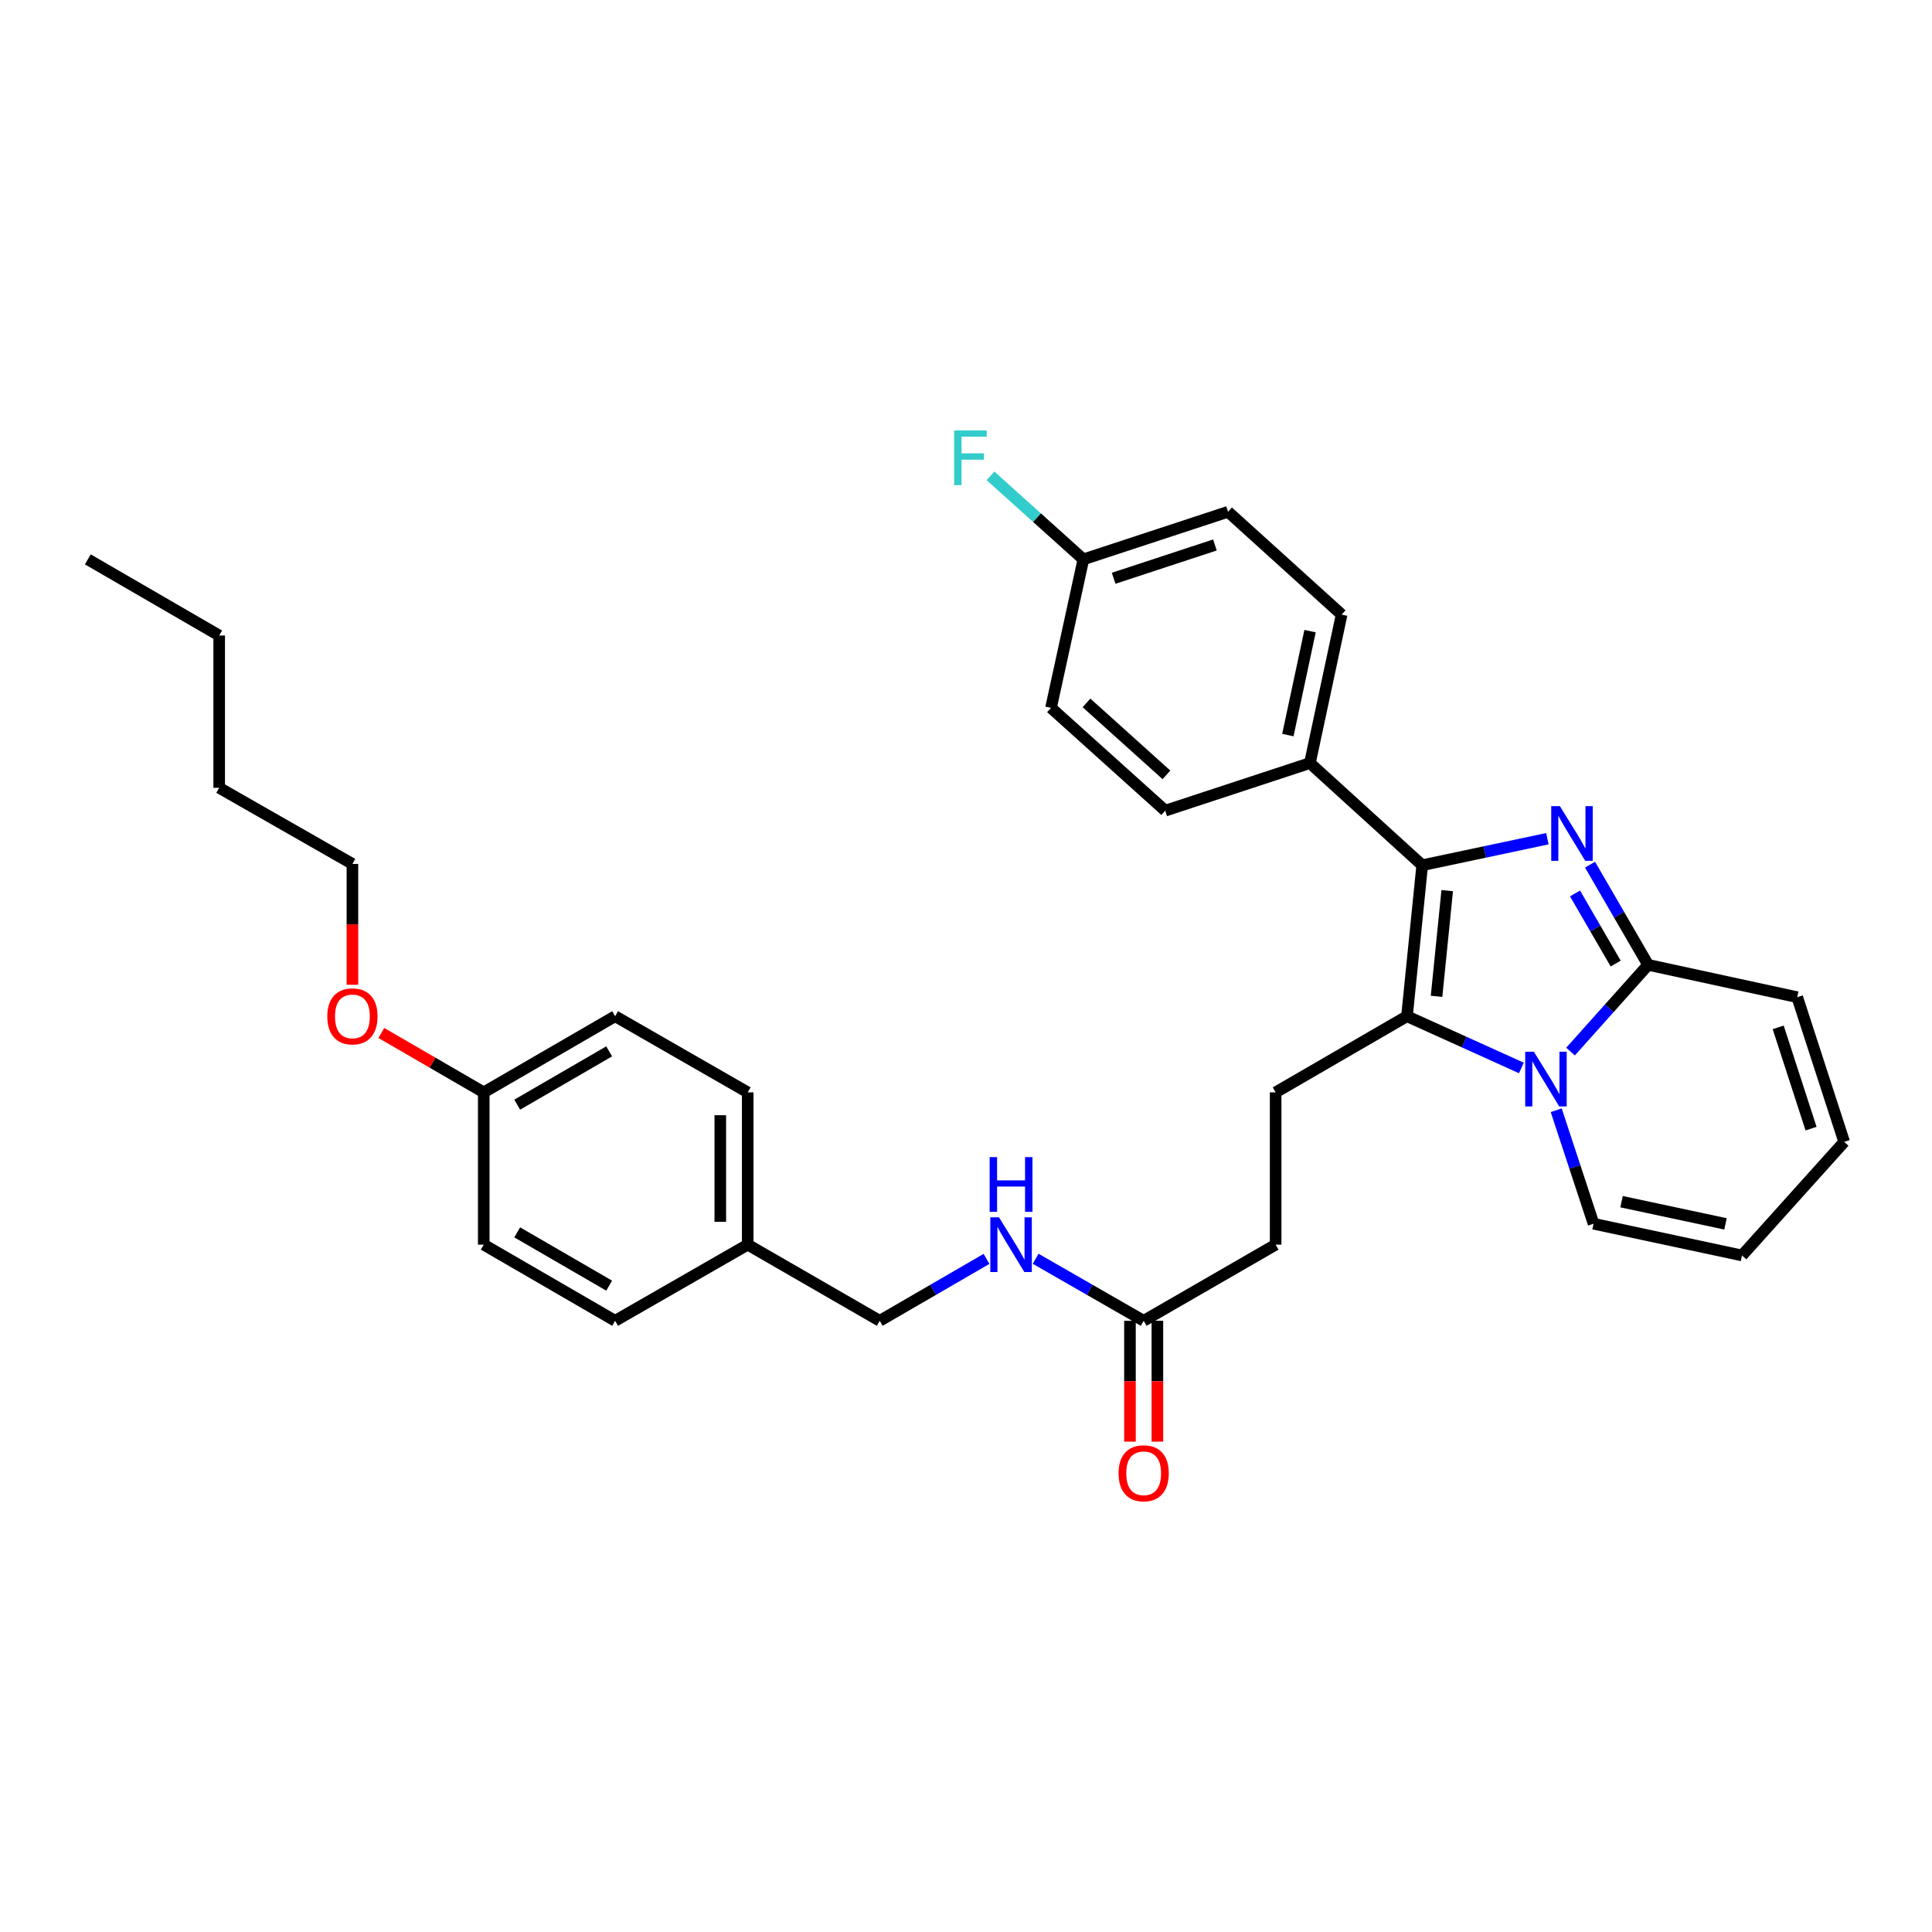 <?xml version='1.0' encoding='iso-8859-1'?>
<svg version='1.1' baseProfile='full'
              xmlns='http://www.w3.org/2000/svg'
                      xmlns:rdkit='http://www.rdkit.org/xml'
                      xmlns:xlink='http://www.w3.org/1999/xlink'
                  xml:space='preserve'
width='1000px' height='1000px' viewBox='0 0 1000 1000'>
<!-- END OF HEADER -->
<rect style='opacity:1.0;fill:#FFFFFF;stroke:none' width='1000' height='1000' x='0' y='0'> </rect>
<path class='bond-1' d='M 800.931,434.116 L 768.534,440.978' style='fill:none;fill-rule:evenodd;stroke:#0000FF;stroke-width:6px;stroke-linecap:butt;stroke-linejoin:miter;stroke-opacity:1' />
<path class='bond-1' d='M 768.534,440.978 L 736.136,447.84' style='fill:none;fill-rule:evenodd;stroke:#000000;stroke-width:6px;stroke-linecap:butt;stroke-linejoin:miter;stroke-opacity:1' />
<path class='bond-3' d='M 823,447.546 L 838.033,473.475' style='fill:none;fill-rule:evenodd;stroke:#0000FF;stroke-width:6px;stroke-linecap:butt;stroke-linejoin:miter;stroke-opacity:1' />
<path class='bond-3' d='M 838.033,473.475 L 853.065,499.404' style='fill:none;fill-rule:evenodd;stroke:#000000;stroke-width:6px;stroke-linecap:butt;stroke-linejoin:miter;stroke-opacity:1' />
<path class='bond-3' d='M 815.23,462.444 L 825.753,480.594' style='fill:none;fill-rule:evenodd;stroke:#0000FF;stroke-width:6px;stroke-linecap:butt;stroke-linejoin:miter;stroke-opacity:1' />
<path class='bond-3' d='M 825.753,480.594 L 836.275,498.744' style='fill:none;fill-rule:evenodd;stroke:#000000;stroke-width:6px;stroke-linecap:butt;stroke-linejoin:miter;stroke-opacity:1' />
<path class='bond-0' d='M 812.907,544.299 L 832.986,521.852' style='fill:none;fill-rule:evenodd;stroke:#0000FF;stroke-width:6px;stroke-linecap:butt;stroke-linejoin:miter;stroke-opacity:1' />
<path class='bond-0' d='M 832.986,521.852 L 853.065,499.404' style='fill:none;fill-rule:evenodd;stroke:#000000;stroke-width:6px;stroke-linecap:butt;stroke-linejoin:miter;stroke-opacity:1' />
<path class='bond-6' d='M 805.492,574.654 L 815.159,604.029' style='fill:none;fill-rule:evenodd;stroke:#0000FF;stroke-width:6px;stroke-linecap:butt;stroke-linejoin:miter;stroke-opacity:1' />
<path class='bond-6' d='M 815.159,604.029 L 824.826,633.405' style='fill:none;fill-rule:evenodd;stroke:#000000;stroke-width:6px;stroke-linecap:butt;stroke-linejoin:miter;stroke-opacity:1' />
<path class='bond-32' d='M 787.47,552.774 L 757.86,539.384' style='fill:none;fill-rule:evenodd;stroke:#0000FF;stroke-width:6px;stroke-linecap:butt;stroke-linejoin:miter;stroke-opacity:1' />
<path class='bond-32' d='M 757.86,539.384 L 728.251,525.994' style='fill:none;fill-rule:evenodd;stroke:#000000;stroke-width:6px;stroke-linecap:butt;stroke-linejoin:miter;stroke-opacity:1' />
<path class='bond-2' d='M 736.136,447.84 L 728.251,525.994' style='fill:none;fill-rule:evenodd;stroke:#000000;stroke-width:6px;stroke-linecap:butt;stroke-linejoin:miter;stroke-opacity:1' />
<path class='bond-2' d='M 749.076,460.988 L 743.556,515.696' style='fill:none;fill-rule:evenodd;stroke:#000000;stroke-width:6px;stroke-linecap:butt;stroke-linejoin:miter;stroke-opacity:1' />
<path class='bond-5' d='M 736.136,447.84 L 678.011,394.966' style='fill:none;fill-rule:evenodd;stroke:#000000;stroke-width:6px;stroke-linecap:butt;stroke-linejoin:miter;stroke-opacity:1' />
<path class='bond-4' d='M 728.251,525.994 L 660.268,565.407' style='fill:none;fill-rule:evenodd;stroke:#000000;stroke-width:6px;stroke-linecap:butt;stroke-linejoin:miter;stroke-opacity:1' />
<path class='bond-8' d='M 853.065,499.404 L 930.242,516.145' style='fill:none;fill-rule:evenodd;stroke:#000000;stroke-width:6px;stroke-linecap:butt;stroke-linejoin:miter;stroke-opacity:1' />
<path class='bond-15' d='M 660.268,565.407 L 660.268,644.232' style='fill:none;fill-rule:evenodd;stroke:#000000;stroke-width:6px;stroke-linecap:butt;stroke-linejoin:miter;stroke-opacity:1' />
<path class='bond-13' d='M 678.011,394.966 L 694.429,318.113' style='fill:none;fill-rule:evenodd;stroke:#000000;stroke-width:6px;stroke-linecap:butt;stroke-linejoin:miter;stroke-opacity:1' />
<path class='bond-13' d='M 666.593,380.473 L 678.085,326.675' style='fill:none;fill-rule:evenodd;stroke:#000000;stroke-width:6px;stroke-linecap:butt;stroke-linejoin:miter;stroke-opacity:1' />
<path class='bond-14' d='M 678.011,394.966 L 603.121,419.601' style='fill:none;fill-rule:evenodd;stroke:#000000;stroke-width:6px;stroke-linecap:butt;stroke-linejoin:miter;stroke-opacity:1' />
<path class='bond-33' d='M 824.826,633.405 L 901.672,649.823' style='fill:none;fill-rule:evenodd;stroke:#000000;stroke-width:6px;stroke-linecap:butt;stroke-linejoin:miter;stroke-opacity:1' />
<path class='bond-33' d='M 839.319,621.987 L 893.111,633.479' style='fill:none;fill-rule:evenodd;stroke:#000000;stroke-width:6px;stroke-linecap:butt;stroke-linejoin:miter;stroke-opacity:1' />
<path class='bond-7' d='M 591.963,683.645 L 660.268,644.232' style='fill:none;fill-rule:evenodd;stroke:#000000;stroke-width:6px;stroke-linecap:butt;stroke-linejoin:miter;stroke-opacity:1' />
<path class='bond-9' d='M 591.963,683.645 L 564.004,667.59' style='fill:none;fill-rule:evenodd;stroke:#000000;stroke-width:6px;stroke-linecap:butt;stroke-linejoin:miter;stroke-opacity:1' />
<path class='bond-9' d='M 564.004,667.59 L 536.044,651.535' style='fill:none;fill-rule:evenodd;stroke:#0000FF;stroke-width:6px;stroke-linecap:butt;stroke-linejoin:miter;stroke-opacity:1' />
<path class='bond-12' d='M 584.866,683.645 L 584.866,714.92' style='fill:none;fill-rule:evenodd;stroke:#000000;stroke-width:6px;stroke-linecap:butt;stroke-linejoin:miter;stroke-opacity:1' />
<path class='bond-12' d='M 584.866,714.92 L 584.866,746.194' style='fill:none;fill-rule:evenodd;stroke:#FF0000;stroke-width:6px;stroke-linecap:butt;stroke-linejoin:miter;stroke-opacity:1' />
<path class='bond-12' d='M 599.06,683.645 L 599.06,714.92' style='fill:none;fill-rule:evenodd;stroke:#000000;stroke-width:6px;stroke-linecap:butt;stroke-linejoin:miter;stroke-opacity:1' />
<path class='bond-12' d='M 599.06,714.92 L 599.06,746.194' style='fill:none;fill-rule:evenodd;stroke:#FF0000;stroke-width:6px;stroke-linecap:butt;stroke-linejoin:miter;stroke-opacity:1' />
<path class='bond-11' d='M 930.242,516.145 L 954.545,591.035' style='fill:none;fill-rule:evenodd;stroke:#000000;stroke-width:6px;stroke-linecap:butt;stroke-linejoin:miter;stroke-opacity:1' />
<path class='bond-11' d='M 920.386,531.76 L 937.399,584.183' style='fill:none;fill-rule:evenodd;stroke:#000000;stroke-width:6px;stroke-linecap:butt;stroke-linejoin:miter;stroke-opacity:1' />
<path class='bond-17' d='M 510.621,651.597 L 482.982,667.621' style='fill:none;fill-rule:evenodd;stroke:#0000FF;stroke-width:6px;stroke-linecap:butt;stroke-linejoin:miter;stroke-opacity:1' />
<path class='bond-17' d='M 482.982,667.621 L 455.343,683.645' style='fill:none;fill-rule:evenodd;stroke:#000000;stroke-width:6px;stroke-linecap:butt;stroke-linejoin:miter;stroke-opacity:1' />
<path class='bond-10' d='M 901.672,649.823 L 954.545,591.035' style='fill:none;fill-rule:evenodd;stroke:#000000;stroke-width:6px;stroke-linecap:butt;stroke-linejoin:miter;stroke-opacity:1' />
<path class='bond-20' d='M 694.429,318.113 L 635.641,264.9' style='fill:none;fill-rule:evenodd;stroke:#000000;stroke-width:6px;stroke-linecap:butt;stroke-linejoin:miter;stroke-opacity:1' />
<path class='bond-21' d='M 603.121,419.601 L 544.002,366.389' style='fill:none;fill-rule:evenodd;stroke:#000000;stroke-width:6px;stroke-linecap:butt;stroke-linejoin:miter;stroke-opacity:1' />
<path class='bond-21' d='M 603.749,401.069 L 562.366,363.82' style='fill:none;fill-rule:evenodd;stroke:#000000;stroke-width:6px;stroke-linecap:butt;stroke-linejoin:miter;stroke-opacity:1' />
<path class='bond-16' d='M 560.751,289.527 L 544.002,366.389' style='fill:none;fill-rule:evenodd;stroke:#000000;stroke-width:6px;stroke-linecap:butt;stroke-linejoin:miter;stroke-opacity:1' />
<path class='bond-22' d='M 560.751,289.527 L 536.719,267.917' style='fill:none;fill-rule:evenodd;stroke:#000000;stroke-width:6px;stroke-linecap:butt;stroke-linejoin:miter;stroke-opacity:1' />
<path class='bond-22' d='M 536.719,267.917 L 512.688,246.308' style='fill:none;fill-rule:evenodd;stroke:#33CCCC;stroke-width:6px;stroke-linecap:butt;stroke-linejoin:miter;stroke-opacity:1' />
<path class='bond-34' d='M 560.751,289.527 L 635.641,264.9' style='fill:none;fill-rule:evenodd;stroke:#000000;stroke-width:6px;stroke-linecap:butt;stroke-linejoin:miter;stroke-opacity:1' />
<path class='bond-34' d='M 576.419,299.317 L 628.842,282.078' style='fill:none;fill-rule:evenodd;stroke:#000000;stroke-width:6px;stroke-linecap:butt;stroke-linejoin:miter;stroke-opacity:1' />
<path class='bond-18' d='M 455.343,683.645 L 387.014,644.232' style='fill:none;fill-rule:evenodd;stroke:#000000;stroke-width:6px;stroke-linecap:butt;stroke-linejoin:miter;stroke-opacity:1' />
<path class='bond-23' d='M 387.014,644.232 L 318.385,683.645' style='fill:none;fill-rule:evenodd;stroke:#000000;stroke-width:6px;stroke-linecap:butt;stroke-linejoin:miter;stroke-opacity:1' />
<path class='bond-24' d='M 387.014,644.232 L 387.014,565.407' style='fill:none;fill-rule:evenodd;stroke:#000000;stroke-width:6px;stroke-linecap:butt;stroke-linejoin:miter;stroke-opacity:1' />
<path class='bond-24' d='M 372.82,632.408 L 372.82,577.231' style='fill:none;fill-rule:evenodd;stroke:#000000;stroke-width:6px;stroke-linecap:butt;stroke-linejoin:miter;stroke-opacity:1' />
<path class='bond-19' d='M 250.387,565.407 L 318.385,525.994' style='fill:none;fill-rule:evenodd;stroke:#000000;stroke-width:6px;stroke-linecap:butt;stroke-linejoin:miter;stroke-opacity:1' />
<path class='bond-19' d='M 267.705,571.776 L 315.303,544.187' style='fill:none;fill-rule:evenodd;stroke:#000000;stroke-width:6px;stroke-linecap:butt;stroke-linejoin:miter;stroke-opacity:1' />
<path class='bond-27' d='M 250.387,565.407 L 223.882,550.039' style='fill:none;fill-rule:evenodd;stroke:#000000;stroke-width:6px;stroke-linecap:butt;stroke-linejoin:miter;stroke-opacity:1' />
<path class='bond-27' d='M 223.882,550.039 L 197.377,534.671' style='fill:none;fill-rule:evenodd;stroke:#FF0000;stroke-width:6px;stroke-linecap:butt;stroke-linejoin:miter;stroke-opacity:1' />
<path class='bond-35' d='M 250.387,565.407 L 250.387,644.232' style='fill:none;fill-rule:evenodd;stroke:#000000;stroke-width:6px;stroke-linecap:butt;stroke-linejoin:miter;stroke-opacity:1' />
<path class='bond-26' d='M 318.385,683.645 L 250.387,644.232' style='fill:none;fill-rule:evenodd;stroke:#000000;stroke-width:6px;stroke-linecap:butt;stroke-linejoin:miter;stroke-opacity:1' />
<path class='bond-26' d='M 315.303,665.452 L 267.705,637.863' style='fill:none;fill-rule:evenodd;stroke:#000000;stroke-width:6px;stroke-linecap:butt;stroke-linejoin:miter;stroke-opacity:1' />
<path class='bond-25' d='M 387.014,565.407 L 318.385,525.994' style='fill:none;fill-rule:evenodd;stroke:#000000;stroke-width:6px;stroke-linecap:butt;stroke-linejoin:miter;stroke-opacity:1' />
<path class='bond-28' d='M 182.413,509.704 L 182.413,478.437' style='fill:none;fill-rule:evenodd;stroke:#FF0000;stroke-width:6px;stroke-linecap:butt;stroke-linejoin:miter;stroke-opacity:1' />
<path class='bond-28' d='M 182.413,478.437 L 182.413,447.169' style='fill:none;fill-rule:evenodd;stroke:#000000;stroke-width:6px;stroke-linecap:butt;stroke-linejoin:miter;stroke-opacity:1' />
<path class='bond-29' d='M 182.413,447.169 L 113.453,407.765' style='fill:none;fill-rule:evenodd;stroke:#000000;stroke-width:6px;stroke-linecap:butt;stroke-linejoin:miter;stroke-opacity:1' />
<path class='bond-30' d='M 113.453,407.765 L 113.453,328.947' style='fill:none;fill-rule:evenodd;stroke:#000000;stroke-width:6px;stroke-linecap:butt;stroke-linejoin:miter;stroke-opacity:1' />
<path class='bond-31' d='M 113.453,328.947 L 45.455,289.527' style='fill:none;fill-rule:evenodd;stroke:#000000;stroke-width:6px;stroke-linecap:butt;stroke-linejoin:miter;stroke-opacity:1' />
<path  class='atom-0' d='M 807.392 417.262
L 816.672 432.262
Q 817.592 433.742, 819.072 436.422
Q 820.552 439.102, 820.632 439.262
L 820.632 417.262
L 824.392 417.262
L 824.392 445.582
L 820.512 445.582
L 810.552 429.182
Q 809.392 427.262, 808.152 425.062
Q 806.952 422.862, 806.592 422.182
L 806.592 445.582
L 802.912 445.582
L 802.912 417.262
L 807.392 417.262
' fill='#0000FF'/>
<path  class='atom-1' d='M 793.924 544.363
L 803.204 559.363
Q 804.124 560.843, 805.604 563.523
Q 807.084 566.203, 807.164 566.363
L 807.164 544.363
L 810.924 544.363
L 810.924 572.683
L 807.044 572.683
L 797.084 556.283
Q 795.924 554.363, 794.684 552.163
Q 793.484 549.963, 793.124 549.283
L 793.124 572.683
L 789.444 572.683
L 789.444 544.363
L 793.924 544.363
' fill='#0000FF'/>
<path  class='atom-10' d='M 517.066 630.072
L 526.346 645.072
Q 527.266 646.552, 528.746 649.232
Q 530.226 651.912, 530.306 652.072
L 530.306 630.072
L 534.066 630.072
L 534.066 658.392
L 530.186 658.392
L 520.226 641.992
Q 519.066 640.072, 517.826 637.872
Q 516.626 635.672, 516.266 634.992
L 516.266 658.392
L 512.586 658.392
L 512.586 630.072
L 517.066 630.072
' fill='#0000FF'/>
<path  class='atom-10' d='M 512.246 598.92
L 516.086 598.92
L 516.086 610.96
L 530.566 610.96
L 530.566 598.92
L 534.406 598.92
L 534.406 627.24
L 530.566 627.24
L 530.566 614.16
L 516.086 614.16
L 516.086 627.24
L 512.246 627.24
L 512.246 598.92
' fill='#0000FF'/>
<path  class='atom-13' d='M 578.963 762.565
Q 578.963 755.765, 582.323 751.965
Q 585.683 748.165, 591.963 748.165
Q 598.243 748.165, 601.603 751.965
Q 604.963 755.765, 604.963 762.565
Q 604.963 769.445, 601.563 773.365
Q 598.163 777.245, 591.963 777.245
Q 585.723 777.245, 582.323 773.365
Q 578.963 769.485, 578.963 762.565
M 591.963 774.045
Q 596.283 774.045, 598.603 771.165
Q 600.963 768.245, 600.963 762.565
Q 600.963 757.005, 598.603 754.205
Q 596.283 751.365, 591.963 751.365
Q 587.643 751.365, 585.283 754.165
Q 582.963 756.965, 582.963 762.565
Q 582.963 768.285, 585.283 771.165
Q 587.643 774.045, 591.963 774.045
' fill='#FF0000'/>
<path  class='atom-23' d='M 493.883 222.809
L 510.723 222.809
L 510.723 226.049
L 497.683 226.049
L 497.683 234.649
L 509.283 234.649
L 509.283 237.929
L 497.683 237.929
L 497.683 251.129
L 493.883 251.129
L 493.883 222.809
' fill='#33CCCC'/>
<path  class='atom-28' d='M 169.413 526.074
Q 169.413 519.274, 172.773 515.474
Q 176.133 511.674, 182.413 511.674
Q 188.693 511.674, 192.053 515.474
Q 195.413 519.274, 195.413 526.074
Q 195.413 532.954, 192.013 536.874
Q 188.613 540.754, 182.413 540.754
Q 176.173 540.754, 172.773 536.874
Q 169.413 532.994, 169.413 526.074
M 182.413 537.554
Q 186.733 537.554, 189.053 534.674
Q 191.413 531.754, 191.413 526.074
Q 191.413 520.514, 189.053 517.714
Q 186.733 514.874, 182.413 514.874
Q 178.093 514.874, 175.733 517.674
Q 173.413 520.474, 173.413 526.074
Q 173.413 531.794, 175.733 534.674
Q 178.093 537.554, 182.413 537.554
' fill='#FF0000'/>
</svg>

